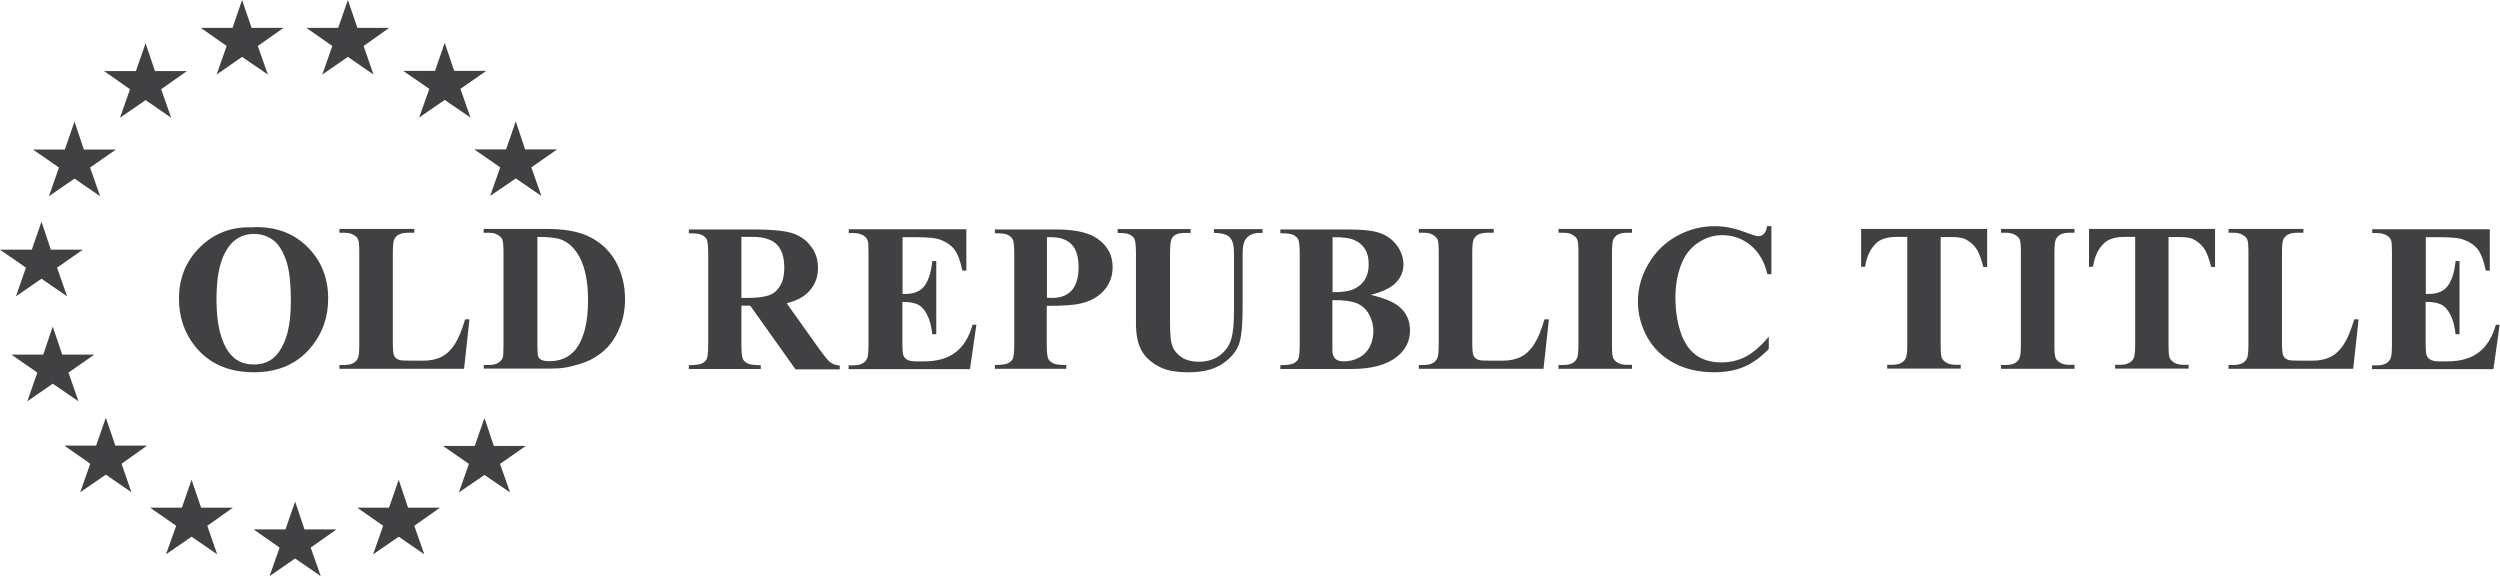 <?xml version="1.0" encoding="UTF-8"?><svg id="Layer_1" xmlns="http://www.w3.org/2000/svg" viewBox="0 0 144.59 33.32"><defs><style>.cls-1{fill:#414042;}</style></defs><path class="cls-1" d="M14.62,13.14c1.29-.05,2.34,.33,3.15,1.13,.81,.8,1.21,1.8,1.21,3,0,1.03-.3,1.93-.91,2.71-.8,1.03-1.93,1.55-3.38,1.55s-2.59-.49-3.39-1.48c-.63-.78-.95-1.7-.95-2.77,0-1.2,.41-2.2,1.23-3,.82-.8,1.83-1.18,3.03-1.13m.07,.38c-.74,0-1.31,.38-1.69,1.13-.32,.62-.47,1.51-.47,2.67,0,1.38,.24,2.4,.73,3.06,.34,.46,.81,.69,1.43,.69,.41,0,.75-.1,1.03-.3,.35-.25,.62-.66,.82-1.22,.2-.56,.29-1.29,.29-2.18,0-1.07-.1-1.87-.3-2.4-.2-.53-.45-.91-.76-1.12-.31-.22-.67-.33-1.07-.33"/><path class="cls-1" d="M27.15,18.49l-.31,2.84h-7.21v-.22h.27c.24,0,.43-.04,.57-.13,.1-.06,.18-.15,.24-.29,.04-.1,.07-.35,.07-.75v-5.32c0-.41-.02-.67-.07-.77-.04-.1-.13-.19-.27-.27-.13-.08-.31-.12-.54-.12h-.27v-.22h4.33v.22h-.35c-.24,0-.43,.04-.57,.12-.1,.06-.19,.15-.25,.29-.04,.1-.07,.35-.07,.75v5.15c0,.41,.02,.68,.07,.79,.05,.11,.14,.2,.28,.25,.1,.04,.34,.05,.72,.05h.68c.43,0,.79-.08,1.08-.23,.29-.15,.54-.39,.75-.72,.21-.32,.41-.81,.6-1.44h.25Z"/><path class="cls-1" d="M27.98,21.33v-.22h.27c.24,0,.42-.04,.54-.11,.13-.07,.22-.17,.28-.3,.04-.08,.05-.33,.05-.75v-5.32c0-.41-.02-.67-.07-.78-.04-.1-.13-.19-.27-.27-.13-.08-.31-.12-.54-.12h-.27v-.22h3.64c.97,0,1.75,.13,2.34,.39,.72,.32,1.27,.81,1.64,1.46,.37,.65,.56,1.39,.56,2.21,0,.57-.09,1.09-.28,1.57-.18,.48-.42,.87-.71,1.19-.29,.31-.63,.56-1.01,.75-.38,.19-.85,.33-1.4,.44-.24,.05-.63,.07-1.15,.07h-3.64Zm3.1-7.62v6.31c0,.33,.02,.54,.05,.61,.03,.07,.09,.13,.16,.17,.11,.06,.26,.09,.47,.09,.67,0,1.17-.23,1.53-.68,.48-.61,.72-1.56,.72-2.85,0-1.04-.16-1.87-.49-2.49-.26-.48-.59-.81-1-.99-.29-.12-.76-.18-1.43-.18"/><path class="cls-1" d="M42.88,17.65v2.27c0,.44,.03,.71,.08,.83s.15,.2,.28,.27c.14,.07,.39,.1,.76,.1v.22h-4.16v-.22c.38,0,.63-.04,.76-.1,.13-.07,.23-.16,.28-.27,.05-.11,.08-.39,.08-.82v-5.24c0-.44-.03-.71-.08-.83-.05-.11-.15-.2-.28-.27-.14-.07-.39-.1-.76-.1v-.22h3.77c.98,0,1.7,.07,2.16,.2,.46,.14,.83,.38,1.11,.75,.29,.36,.43,.79,.43,1.28,0,.6-.22,1.09-.65,1.48-.28,.25-.66,.43-1.16,.56l1.95,2.74c.26,.35,.44,.57,.55,.66,.16,.12,.35,.19,.57,.2v.22h-2.56l-2.62-3.68h-.53Zm0-3.96v3.54h.34c.56,0,.97-.05,1.25-.15,.28-.1,.49-.28,.65-.55,.16-.26,.24-.61,.24-1.03,0-.62-.14-1.07-.43-1.36-.29-.29-.76-.44-1.4-.44h-.64Z"/><path class="cls-1" d="M52.2,13.71v3.29h.16c.51,0,.89-.16,1.12-.48,.23-.32,.38-.8,.44-1.42h.23v4.23h-.23c-.05-.46-.15-.84-.3-1.13-.15-.29-.33-.49-.54-.59-.2-.1-.5-.15-.89-.15v2.28c0,.45,.02,.72,.06,.82s.11,.18,.21,.24c.1,.06,.27,.1,.5,.1h.48c.76,0,1.37-.17,1.82-.52,.46-.35,.79-.88,.99-1.6h.22l-.37,2.57h-7.02v-.22h.27c.24,0,.43-.04,.57-.13,.1-.06,.18-.15,.24-.29,.04-.1,.07-.35,.07-.75v-5.32c0-.37-.01-.59-.03-.67-.04-.14-.11-.25-.22-.32-.15-.11-.36-.17-.62-.17h-.27v-.22h6.8v2.39h-.23c-.12-.58-.28-1-.49-1.26-.21-.25-.51-.44-.89-.56-.22-.07-.64-.11-1.26-.11h-.84Z"/><path class="cls-1" d="M60.54,17.67v2.24c0,.44,.03,.71,.08,.83,.05,.11,.15,.2,.29,.27s.39,.1,.76,.1v.22h-4.13v-.22c.38,0,.63-.04,.76-.1,.13-.07,.23-.16,.28-.27,.05-.11,.08-.39,.08-.82v-5.24c0-.44-.03-.71-.08-.82-.05-.11-.15-.2-.28-.27-.14-.07-.39-.1-.76-.1v-.22h3.54c1.17,0,2,.21,2.51,.62,.51,.41,.76,.93,.76,1.55,0,.52-.16,.97-.49,1.35-.33,.37-.78,.63-1.35,.76-.39,.1-1.04,.14-1.96,.14m0-3.96v3.49c.13,0,.23,.01,.3,.01,.49,0,.86-.14,1.13-.43,.26-.29,.4-.73,.4-1.34s-.13-1.04-.4-1.32c-.26-.28-.66-.42-1.18-.42h-.25Z"/><path class="cls-1" d="M64.67,13.25h4.19v.22h-.21c-.32,0-.53,.03-.65,.1-.12,.06-.2,.16-.25,.27-.05,.11-.08,.4-.08,.86v3.96c0,.72,.05,1.2,.17,1.44,.11,.23,.29,.43,.54,.59,.25,.15,.57,.23,.95,.23,.44,0,.81-.1,1.12-.3,.31-.2,.54-.47,.69-.81,.15-.35,.23-.95,.23-1.81v-3.3c0-.36-.04-.62-.11-.77-.08-.15-.17-.26-.29-.32-.18-.09-.43-.14-.76-.14v-.22h2.81v.22h-.17c-.23,0-.42,.05-.57,.14-.15,.09-.26,.23-.33,.41-.05,.13-.08,.36-.08,.69v3.07c0,.95-.06,1.64-.19,2.06-.13,.42-.43,.81-.92,1.16-.49,.35-1.15,.53-2,.53-.7,0-1.25-.09-1.63-.28-.52-.25-.89-.58-1.11-.98-.22-.4-.32-.93-.32-1.6v-3.96c0-.46-.03-.75-.08-.87-.05-.11-.14-.2-.27-.27-.13-.07-.36-.1-.71-.1v-.22Z"/><path class="cls-1" d="M79.26,17.05c.77,.18,1.31,.4,1.62,.65,.45,.36,.67,.83,.67,1.41,0,.61-.25,1.11-.74,1.51-.6,.48-1.48,.72-2.63,.72h-4.13v-.22c.38,0,.63-.04,.76-.1,.13-.07,.23-.16,.28-.27,.05-.11,.08-.39,.08-.82v-5.24c0-.44-.03-.71-.08-.83-.05-.11-.15-.2-.28-.27s-.39-.1-.76-.1v-.22h3.89c.93,0,1.59,.08,1.98,.25,.39,.16,.69,.41,.92,.74,.22,.33,.33,.68,.33,1.04,0,.39-.14,.74-.43,1.04-.28,.3-.78,.55-1.5,.72m-2.18,.3v2.89c0,.21,.05,.38,.16,.49,.11,.11,.27,.16,.49,.16,.32,0,.61-.07,.88-.21,.27-.14,.48-.35,.62-.61,.14-.27,.22-.57,.22-.9,0-.38-.09-.72-.26-1.02-.18-.3-.42-.51-.72-.63-.31-.12-.77-.18-1.38-.17m0-.46c.57,0,.99-.06,1.25-.19,.27-.13,.48-.31,.62-.54,.14-.23,.22-.52,.22-.88s-.07-.65-.21-.88c-.14-.23-.34-.4-.61-.52-.26-.12-.69-.18-1.27-.17v3.18Z"/><path class="cls-1" d="M89.58,18.49l-.31,2.84h-7.21v-.22h.27c.24,0,.43-.04,.57-.13,.1-.06,.18-.15,.24-.29,.04-.1,.07-.35,.07-.75v-5.32c0-.41-.02-.67-.07-.77-.04-.1-.13-.19-.27-.27-.13-.08-.31-.12-.54-.12h-.27v-.22h4.33v.22h-.35c-.24,0-.43,.04-.57,.12-.1,.06-.19,.15-.25,.29-.04,.1-.07,.35-.07,.75v5.15c0,.41,.02,.68,.07,.79,.05,.11,.14,.2,.28,.25,.1,.04,.34,.05,.72,.05h.68c.43,0,.79-.08,1.08-.23,.29-.15,.54-.39,.75-.72,.21-.32,.41-.81,.6-1.44h.25Z"/><path class="cls-1" d="M94.39,21.11v.22h-4.25v-.22h.27c.24,0,.43-.04,.57-.13,.1-.06,.18-.15,.24-.29,.04-.1,.07-.35,.07-.75v-5.32c0-.41-.02-.67-.07-.77-.04-.1-.13-.19-.27-.27-.13-.08-.31-.12-.54-.12h-.27v-.22h4.25v.22h-.27c-.24,0-.43,.04-.57,.12-.1,.06-.19,.15-.25,.29-.04,.1-.07,.35-.07,.75v5.32c0,.41,.02,.67,.07,.77,.05,.1,.13,.19,.27,.27,.13,.08,.31,.12,.54,.12h.27Z"/><path class="cls-1" d="M102.45,13.06v2.8h-.23c-.17-.73-.5-1.29-.98-1.68-.48-.39-1.02-.58-1.63-.58-.51,0-.97,.15-1.4,.44s-.73,.67-.93,1.14c-.25,.6-.38,1.27-.38,2s.09,1.38,.28,1.97c.18,.59,.47,1.04,.86,1.35,.39,.3,.9,.46,1.52,.46,.51,0,.98-.11,1.4-.33,.43-.22,.87-.61,1.34-1.15v.7c-.45,.47-.93,.82-1.42,1.03-.49,.21-1.07,.32-1.73,.32-.87,0-1.64-.17-2.31-.52-.67-.35-1.19-.84-1.56-1.49-.36-.65-.55-1.34-.55-2.07,0-.77,.2-1.5,.61-2.19,.4-.69,.95-1.23,1.64-1.61,.69-.38,1.42-.57,2.2-.57,.57,0,1.17,.12,1.81,.37,.37,.14,.6,.21,.7,.21,.13,0,.24-.05,.33-.14,.09-.09,.15-.24,.18-.44h.23Z"/><path class="cls-1" d="M114.93,13.25v2.19h-.22c-.13-.5-.27-.87-.43-1.09-.16-.22-.37-.4-.64-.53-.15-.07-.42-.11-.8-.11h-.6v6.23c0,.41,.02,.67,.07,.77,.05,.1,.13,.19,.27,.27s.32,.12,.55,.12h.27v.22h-4.25v-.22h.27c.24,0,.43-.04,.57-.13,.1-.06,.19-.15,.25-.29,.04-.1,.07-.35,.07-.75v-6.23h-.59c-.55,0-.94,.12-1.19,.35-.35,.32-.57,.78-.66,1.38h-.23v-2.19h7.3Z"/><path class="cls-1" d="M119.98,21.11v.22h-4.25v-.22h.27c.24,0,.43-.04,.57-.13,.1-.06,.18-.15,.24-.29,.04-.1,.07-.35,.07-.75v-5.32c0-.41-.02-.67-.07-.77-.04-.1-.13-.19-.27-.27-.13-.08-.31-.12-.54-.12h-.27v-.22h4.25v.22h-.27c-.24,0-.43,.04-.57,.12-.1,.06-.19,.15-.25,.29-.04,.1-.07,.35-.07,.75v5.32c0,.41,.02,.67,.07,.77,.05,.1,.13,.19,.27,.27,.13,.08,.31,.12,.54,.12h.27Z"/><path class="cls-1" d="M128.11,13.25v2.19h-.22c-.13-.5-.27-.87-.43-1.09-.16-.22-.37-.4-.64-.53-.15-.07-.42-.11-.8-.11h-.6v6.23c0,.41,.02,.67,.07,.77,.05,.1,.14,.19,.27,.27,.13,.08,.32,.12,.55,.12h.27v.22h-4.25v-.22h.27c.24,0,.43-.04,.57-.13,.1-.06,.19-.15,.25-.29,.04-.1,.07-.35,.07-.75v-6.23h-.59c-.55,0-.94,.12-1.19,.35-.35,.32-.57,.78-.66,1.38h-.23v-2.19h7.3Z"/><path class="cls-1" d="M136.41,18.49l-.31,2.84h-7.21v-.22h.27c.24,0,.43-.04,.57-.13,.1-.06,.18-.15,.24-.29,.04-.1,.07-.35,.07-.75v-5.32c0-.41-.02-.67-.07-.77-.04-.1-.13-.19-.27-.27-.13-.08-.31-.12-.54-.12h-.27v-.22h4.33v.22h-.35c-.24,0-.43,.04-.57,.12-.1,.06-.19,.15-.25,.29-.04,.1-.07,.35-.07,.75v5.15c0,.41,.02,.68,.07,.79,.05,.11,.14,.2,.28,.25,.1,.04,.34,.05,.72,.05h.68c.43,0,.79-.08,1.08-.23,.29-.15,.54-.39,.75-.72,.21-.32,.41-.81,.6-1.44h.25Z"/><path class="cls-1" d="M140.3,13.71v3.29h.16c.52,0,.89-.16,1.12-.48,.23-.32,.38-.8,.44-1.42h.23v4.23h-.23c-.05-.46-.15-.84-.3-1.13-.15-.29-.33-.49-.54-.59-.2-.1-.5-.15-.89-.15v2.28c0,.45,.02,.72,.06,.82,.04,.1,.11,.18,.21,.24,.1,.06,.27,.1,.5,.1h.48c.76,0,1.37-.17,1.82-.52,.46-.35,.79-.88,.99-1.6h.22l-.36,2.57h-7.02v-.22h.27c.24,0,.43-.04,.57-.13,.1-.06,.18-.15,.24-.29,.04-.1,.07-.35,.07-.75v-5.32c0-.37-.01-.59-.03-.67-.04-.14-.11-.25-.22-.32-.15-.11-.36-.17-.62-.17h-.27v-.22h6.8v2.39h-.23c-.12-.58-.28-1-.49-1.26-.21-.25-.51-.44-.89-.56-.22-.07-.64-.11-1.26-.11h-.84Z"/><polygon class="cls-1" points="17.61 30.62 19.46 30.62 17.97 31.67 18.55 33.32 17.07 32.3 15.59 33.32 16.17 31.67 14.67 30.62 16.51 30.62 17.07 29.01 17.61 30.62"/><polygon class="cls-1" points="23.6 29.36 25.45 29.36 23.96 30.41 24.54 32.06 23.06 31.04 21.58 32.06 22.16 30.41 20.66 29.36 22.5 29.36 23.06 27.75 23.6 29.36"/><polygon class="cls-1" points="28.56 25.79 30.41 25.79 28.92 26.83 29.5 28.48 28.02 27.47 26.54 28.48 27.12 26.83 25.62 25.79 27.46 25.79 28.02 24.17 28.56 25.79"/><polygon class="cls-1" points="30.37 8.64 32.22 8.64 30.73 9.68 31.31 11.33 29.83 10.32 28.35 11.33 28.93 9.68 27.43 8.64 29.27 8.64 29.83 7.02 30.37 8.64"/><polygon class="cls-1" points="26.27 4.1 28.12 4.1 26.63 5.14 27.21 6.8 25.72 5.78 24.24 6.8 24.83 5.14 23.32 4.1 25.16 4.1 25.72 2.48 26.27 4.1"/><polygon class="cls-1" points="20.67 1.61 22.51 1.61 21.03 2.66 21.6 4.31 20.12 3.29 18.64 4.31 19.22 2.66 17.72 1.61 19.56 1.61 20.12 0 20.67 1.61"/><polygon class="cls-1" points="14.55 1.61 16.4 1.61 14.91 2.66 15.49 4.31 14 3.29 12.53 4.31 13.11 2.66 11.61 1.61 13.45 1.61 14 0 14.55 1.61"/><polygon class="cls-1" points="8.96 4.11 10.81 4.11 9.32 5.16 9.9 6.81 8.42 5.79 6.94 6.81 7.52 5.16 6.02 4.11 7.86 4.11 8.42 2.5 8.96 4.11"/><polygon class="cls-1" points="4.85 8.65 6.7 8.65 5.21 9.69 5.79 11.35 4.31 10.33 2.83 11.35 3.41 9.69 1.91 8.65 3.75 8.65 4.31 7.03 4.85 8.65"/><polygon class="cls-1" points="2.94 14.44 4.79 14.44 3.3 15.48 3.88 17.14 2.4 16.12 .92 17.14 1.5 15.48 0 14.44 1.84 14.44 2.4 12.82 2.94 14.44"/><polygon class="cls-1" points="3.6 20.51 5.45 20.51 3.96 21.55 4.54 23.21 3.05 22.19 1.58 23.21 2.16 21.55 .66 20.51 2.5 20.51 3.05 18.89 3.6 20.51"/><polygon class="cls-1" points="6.67 25.77 8.51 25.77 7.03 26.82 7.6 28.47 6.12 27.45 4.64 28.47 5.22 26.82 3.72 25.77 5.56 25.77 6.12 24.16 6.67 25.77"/><polygon class="cls-1" points="11.63 29.36 13.47 29.36 11.99 30.41 12.56 32.06 11.08 31.04 9.6 32.06 10.19 30.41 8.68 29.36 10.52 29.36 11.08 27.75 11.63 29.36"/></svg>